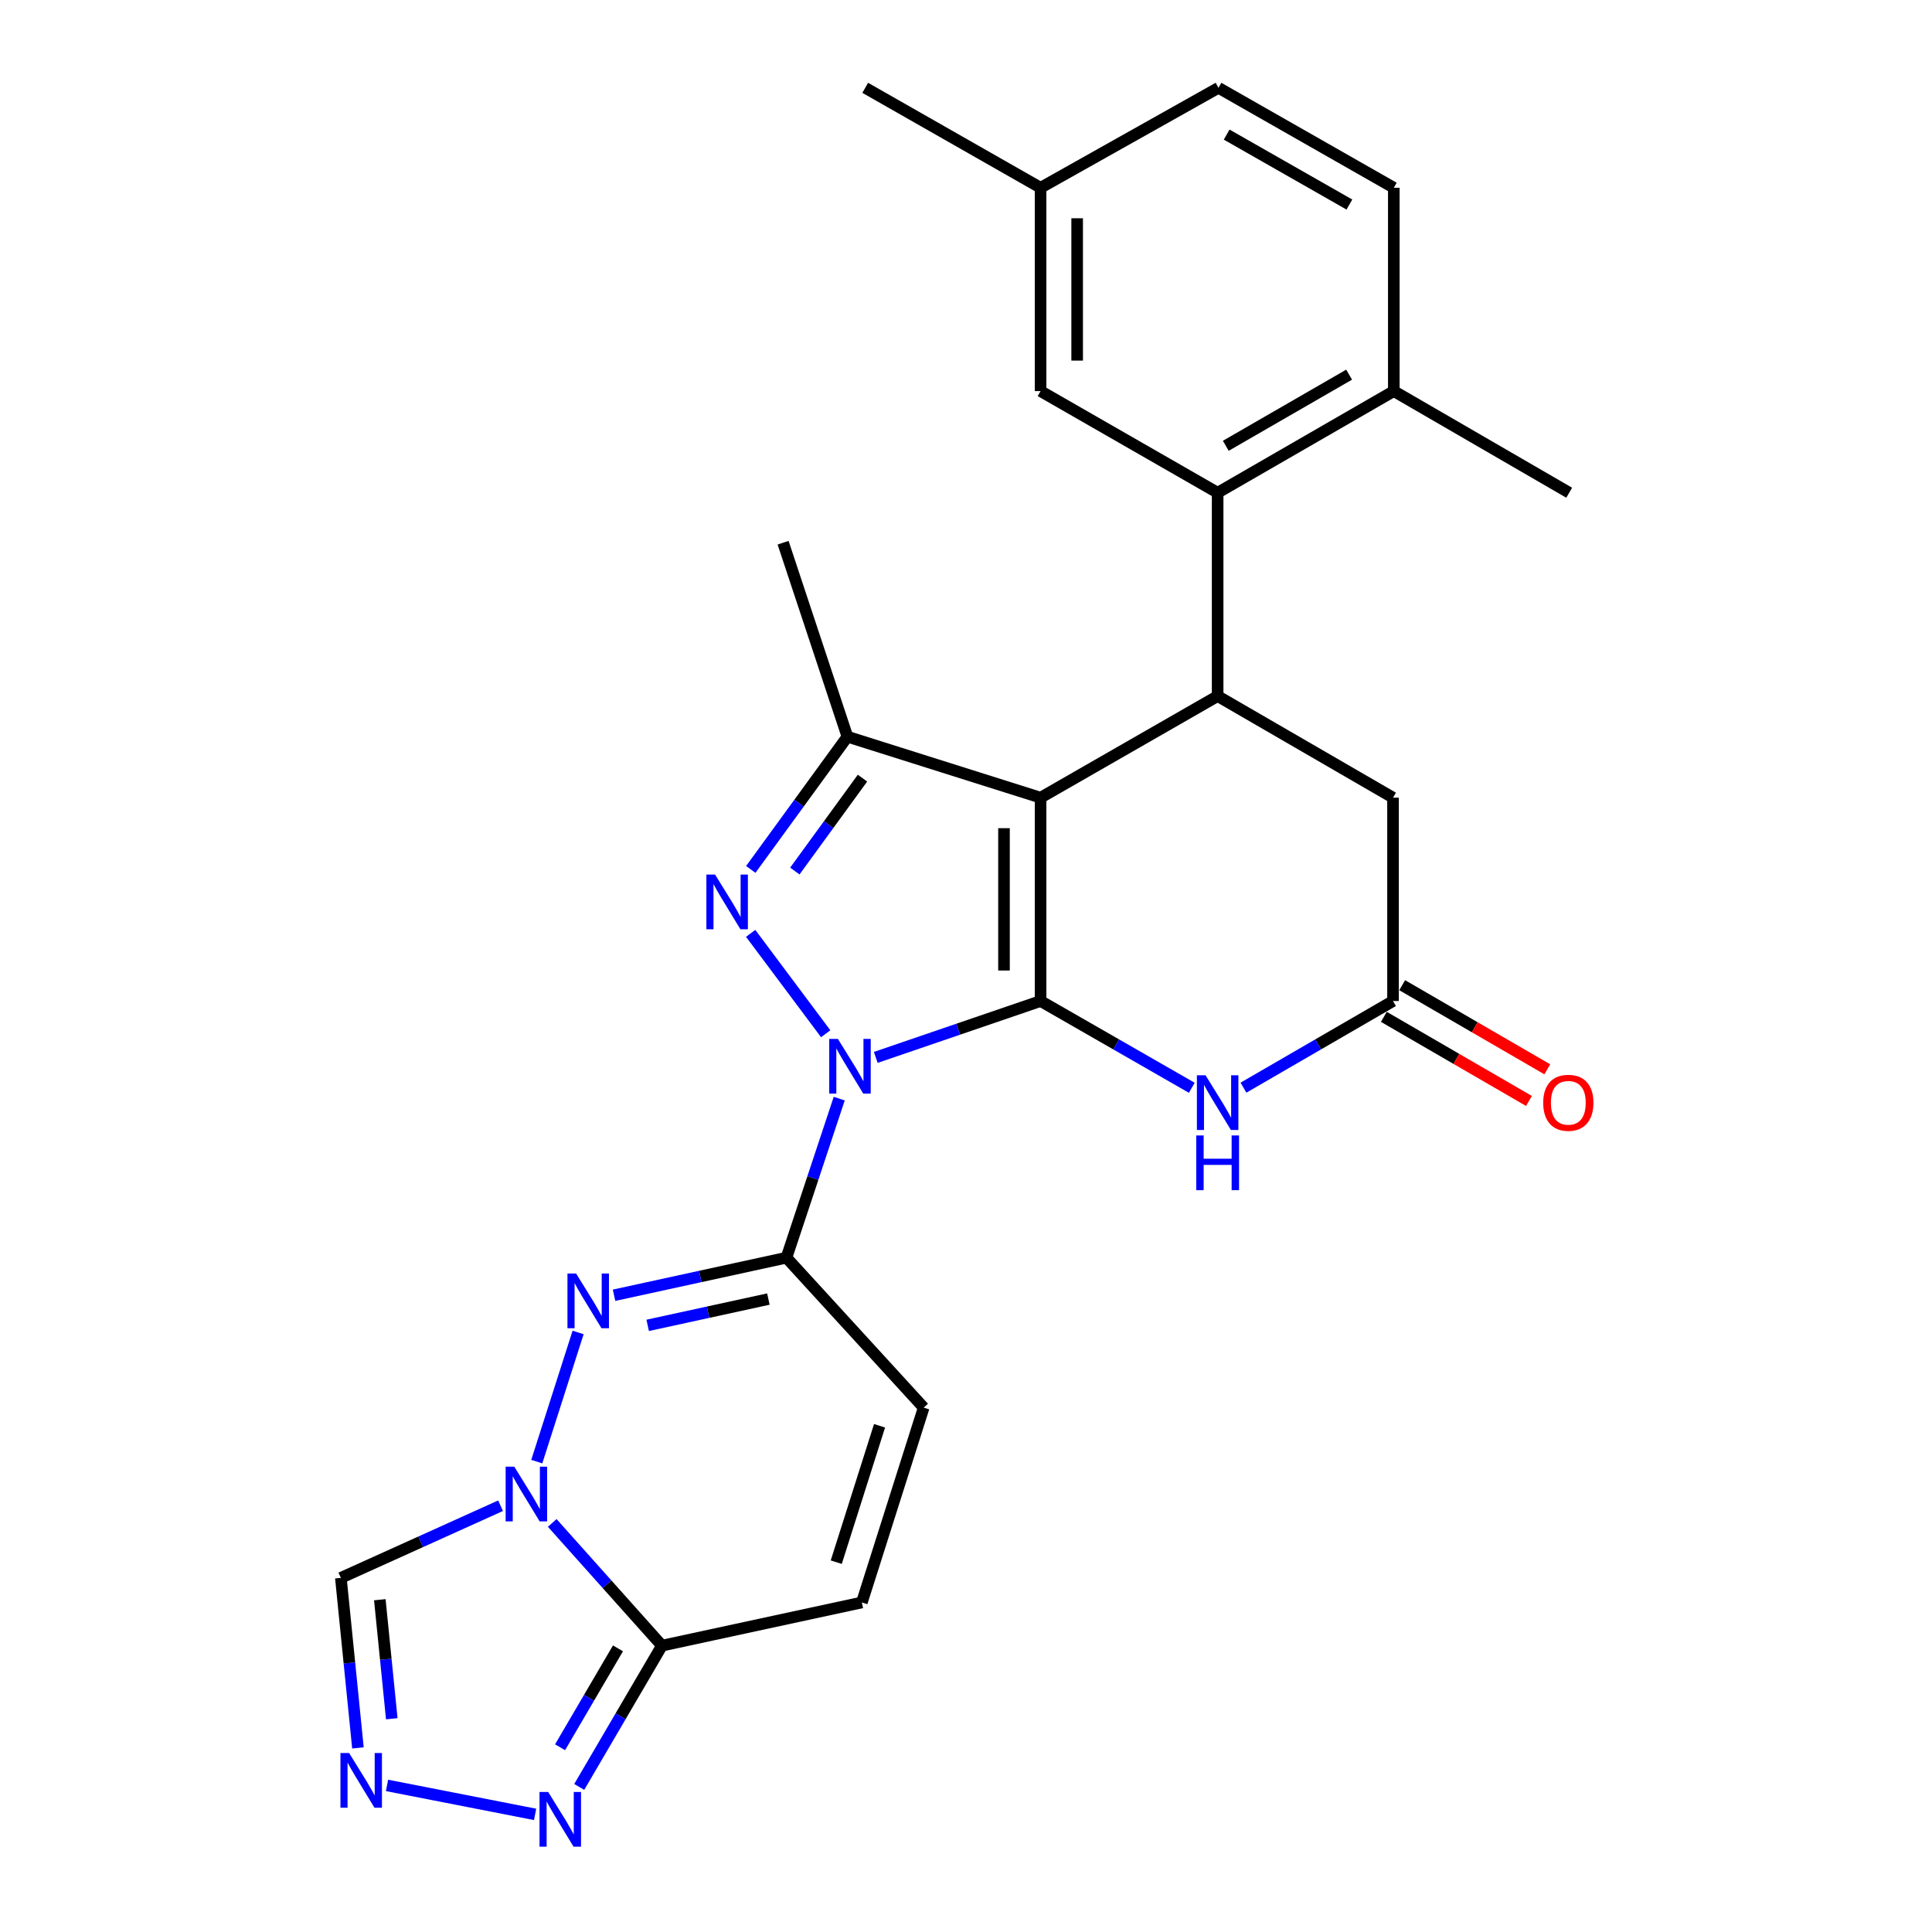<?xml version='1.0' encoding='iso-8859-1'?>
<svg version='1.1' baseProfile='full'
              xmlns='http://www.w3.org/2000/svg'
                      xmlns:rdkit='http://www.rdkit.org/xml'
                      xmlns:xlink='http://www.w3.org/1999/xlink'
                  xml:space='preserve'
width='1000px' height='1000px' viewBox='0 0 1000 1000'>
<!-- END OF HEADER -->
<rect style='opacity:1.0;fill:#FFFFFF;stroke:none' width='1000' height='1000' x='0' y='0'> </rect>
<path class='bond-0' d='M 538.601,518.126 L 495.948,532.719' style='fill:none;fill-rule:evenodd;stroke:#000000;stroke-width:6px;stroke-linecap:butt;stroke-linejoin:miter;stroke-opacity:1' />
<path class='bond-0' d='M 495.948,532.719 L 453.295,547.313' style='fill:none;fill-rule:evenodd;stroke:#0000FF;stroke-width:6px;stroke-linecap:butt;stroke-linejoin:miter;stroke-opacity:1' />
<path class='bond-1' d='M 538.601,518.126 L 538.601,412.877' style='fill:none;fill-rule:evenodd;stroke:#000000;stroke-width:6px;stroke-linecap:butt;stroke-linejoin:miter;stroke-opacity:1' />
<path class='bond-1' d='M 519.668,502.338 L 519.668,428.665' style='fill:none;fill-rule:evenodd;stroke:#000000;stroke-width:6px;stroke-linecap:butt;stroke-linejoin:miter;stroke-opacity:1' />
<path class='bond-7' d='M 538.601,518.126 L 577.734,540.582' style='fill:none;fill-rule:evenodd;stroke:#000000;stroke-width:6px;stroke-linecap:butt;stroke-linejoin:miter;stroke-opacity:1' />
<path class='bond-7' d='M 577.734,540.582 L 616.868,563.039' style='fill:none;fill-rule:evenodd;stroke:#0000FF;stroke-width:6px;stroke-linecap:butt;stroke-linejoin:miter;stroke-opacity:1' />
<path class='bond-2' d='M 427.379,535.065 L 388.54,483.106' style='fill:none;fill-rule:evenodd;stroke:#0000FF;stroke-width:6px;stroke-linecap:butt;stroke-linejoin:miter;stroke-opacity:1' />
<path class='bond-3' d='M 434.383,568.65 L 420.725,609.812' style='fill:none;fill-rule:evenodd;stroke:#0000FF;stroke-width:6px;stroke-linecap:butt;stroke-linejoin:miter;stroke-opacity:1' />
<path class='bond-3' d='M 420.725,609.812 L 407.067,650.975' style='fill:none;fill-rule:evenodd;stroke:#000000;stroke-width:6px;stroke-linecap:butt;stroke-linejoin:miter;stroke-opacity:1' />
<path class='bond-6' d='M 538.601,412.877 L 438.623,381.311' style='fill:none;fill-rule:evenodd;stroke:#000000;stroke-width:6px;stroke-linecap:butt;stroke-linejoin:miter;stroke-opacity:1' />
<path class='bond-8' d='M 538.601,412.877 L 630.249,360.285' style='fill:none;fill-rule:evenodd;stroke:#000000;stroke-width:6px;stroke-linecap:butt;stroke-linejoin:miter;stroke-opacity:1' />
<path class='bond-27' d='M 388.599,450.012 L 413.611,415.662' style='fill:none;fill-rule:evenodd;stroke:#0000FF;stroke-width:6px;stroke-linecap:butt;stroke-linejoin:miter;stroke-opacity:1' />
<path class='bond-27' d='M 413.611,415.662 L 438.623,381.311' style='fill:none;fill-rule:evenodd;stroke:#000000;stroke-width:6px;stroke-linecap:butt;stroke-linejoin:miter;stroke-opacity:1' />
<path class='bond-27' d='M 411.409,450.852 L 428.917,426.806' style='fill:none;fill-rule:evenodd;stroke:#0000FF;stroke-width:6px;stroke-linecap:butt;stroke-linejoin:miter;stroke-opacity:1' />
<path class='bond-27' d='M 428.917,426.806 L 446.425,402.761' style='fill:none;fill-rule:evenodd;stroke:#000000;stroke-width:6px;stroke-linecap:butt;stroke-linejoin:miter;stroke-opacity:1' />
<path class='bond-5' d='M 407.067,650.975 L 362.446,660.699' style='fill:none;fill-rule:evenodd;stroke:#000000;stroke-width:6px;stroke-linecap:butt;stroke-linejoin:miter;stroke-opacity:1' />
<path class='bond-5' d='M 362.446,660.699 L 317.824,670.424' style='fill:none;fill-rule:evenodd;stroke:#0000FF;stroke-width:6px;stroke-linecap:butt;stroke-linejoin:miter;stroke-opacity:1' />
<path class='bond-5' d='M 397.712,672.391 L 366.477,679.199' style='fill:none;fill-rule:evenodd;stroke:#000000;stroke-width:6px;stroke-linecap:butt;stroke-linejoin:miter;stroke-opacity:1' />
<path class='bond-5' d='M 366.477,679.199 L 335.242,686.006' style='fill:none;fill-rule:evenodd;stroke:#0000FF;stroke-width:6px;stroke-linecap:butt;stroke-linejoin:miter;stroke-opacity:1' />
<path class='bond-15' d='M 407.067,650.975 L 478.099,728.58' style='fill:none;fill-rule:evenodd;stroke:#000000;stroke-width:6px;stroke-linecap:butt;stroke-linejoin:miter;stroke-opacity:1' />
<path class='bond-4' d='M 277.833,756.531 L 299.228,689.681' style='fill:none;fill-rule:evenodd;stroke:#0000FF;stroke-width:6px;stroke-linecap:butt;stroke-linejoin:miter;stroke-opacity:1' />
<path class='bond-14' d='M 259.087,779.358 L 217.757,798.032' style='fill:none;fill-rule:evenodd;stroke:#0000FF;stroke-width:6px;stroke-linecap:butt;stroke-linejoin:miter;stroke-opacity:1' />
<path class='bond-14' d='M 217.757,798.032 L 176.427,816.705' style='fill:none;fill-rule:evenodd;stroke:#000000;stroke-width:6px;stroke-linecap:butt;stroke-linejoin:miter;stroke-opacity:1' />
<path class='bond-29' d='M 285.833,788.271 L 314.226,820.027' style='fill:none;fill-rule:evenodd;stroke:#0000FF;stroke-width:6px;stroke-linecap:butt;stroke-linejoin:miter;stroke-opacity:1' />
<path class='bond-29' d='M 314.226,820.027 L 342.62,851.784' style='fill:none;fill-rule:evenodd;stroke:#000000;stroke-width:6px;stroke-linecap:butt;stroke-linejoin:miter;stroke-opacity:1' />
<path class='bond-23' d='M 438.623,381.311 L 405.331,280.912' style='fill:none;fill-rule:evenodd;stroke:#000000;stroke-width:6px;stroke-linecap:butt;stroke-linejoin:miter;stroke-opacity:1' />
<path class='bond-13' d='M 643.612,562.976 L 682.318,540.551' style='fill:none;fill-rule:evenodd;stroke:#0000FF;stroke-width:6px;stroke-linecap:butt;stroke-linejoin:miter;stroke-opacity:1' />
<path class='bond-13' d='M 682.318,540.551 L 721.024,518.126' style='fill:none;fill-rule:evenodd;stroke:#000000;stroke-width:6px;stroke-linecap:butt;stroke-linejoin:miter;stroke-opacity:1' />
<path class='bond-10' d='M 630.249,360.285 L 630.249,255.036' style='fill:none;fill-rule:evenodd;stroke:#000000;stroke-width:6px;stroke-linecap:butt;stroke-linejoin:miter;stroke-opacity:1' />
<path class='bond-28' d='M 630.249,360.285 L 721.024,412.877' style='fill:none;fill-rule:evenodd;stroke:#000000;stroke-width:6px;stroke-linecap:butt;stroke-linejoin:miter;stroke-opacity:1' />
<path class='bond-9' d='M 342.62,851.784 L 446.091,829.432' style='fill:none;fill-rule:evenodd;stroke:#000000;stroke-width:6px;stroke-linecap:butt;stroke-linejoin:miter;stroke-opacity:1' />
<path class='bond-12' d='M 342.62,851.784 L 321.215,888.348' style='fill:none;fill-rule:evenodd;stroke:#000000;stroke-width:6px;stroke-linecap:butt;stroke-linejoin:miter;stroke-opacity:1' />
<path class='bond-12' d='M 321.215,888.348 L 299.81,924.911' style='fill:none;fill-rule:evenodd;stroke:#0000FF;stroke-width:6px;stroke-linecap:butt;stroke-linejoin:miter;stroke-opacity:1' />
<path class='bond-12' d='M 319.859,853.188 L 304.876,878.782' style='fill:none;fill-rule:evenodd;stroke:#000000;stroke-width:6px;stroke-linecap:butt;stroke-linejoin:miter;stroke-opacity:1' />
<path class='bond-12' d='M 304.876,878.782 L 289.892,904.377' style='fill:none;fill-rule:evenodd;stroke:#0000FF;stroke-width:6px;stroke-linecap:butt;stroke-linejoin:miter;stroke-opacity:1' />
<path class='bond-18' d='M 630.249,255.036 L 721.434,202.433' style='fill:none;fill-rule:evenodd;stroke:#000000;stroke-width:6px;stroke-linecap:butt;stroke-linejoin:miter;stroke-opacity:1' />
<path class='bond-18' d='M 634.466,230.746 L 698.296,193.923' style='fill:none;fill-rule:evenodd;stroke:#000000;stroke-width:6px;stroke-linecap:butt;stroke-linejoin:miter;stroke-opacity:1' />
<path class='bond-19' d='M 630.249,255.036 L 538.601,202.433' style='fill:none;fill-rule:evenodd;stroke:#000000;stroke-width:6px;stroke-linecap:butt;stroke-linejoin:miter;stroke-opacity:1' />
<path class='bond-11' d='M 185.269,904.718 L 180.848,860.711' style='fill:none;fill-rule:evenodd;stroke:#0000FF;stroke-width:6px;stroke-linecap:butt;stroke-linejoin:miter;stroke-opacity:1' />
<path class='bond-11' d='M 180.848,860.711 L 176.427,816.705' style='fill:none;fill-rule:evenodd;stroke:#000000;stroke-width:6px;stroke-linecap:butt;stroke-linejoin:miter;stroke-opacity:1' />
<path class='bond-11' d='M 202.781,889.623 L 199.687,858.819' style='fill:none;fill-rule:evenodd;stroke:#0000FF;stroke-width:6px;stroke-linecap:butt;stroke-linejoin:miter;stroke-opacity:1' />
<path class='bond-11' d='M 199.687,858.819 L 196.592,828.014' style='fill:none;fill-rule:evenodd;stroke:#000000;stroke-width:6px;stroke-linecap:butt;stroke-linejoin:miter;stroke-opacity:1' />
<path class='bond-31' d='M 200.321,924.127 L 276.971,939.127' style='fill:none;fill-rule:evenodd;stroke:#0000FF;stroke-width:6px;stroke-linecap:butt;stroke-linejoin:miter;stroke-opacity:1' />
<path class='bond-17' d='M 721.024,518.126 L 721.024,412.877' style='fill:none;fill-rule:evenodd;stroke:#000000;stroke-width:6px;stroke-linecap:butt;stroke-linejoin:miter;stroke-opacity:1' />
<path class='bond-20' d='M 716.277,526.316 L 753.832,548.085' style='fill:none;fill-rule:evenodd;stroke:#000000;stroke-width:6px;stroke-linecap:butt;stroke-linejoin:miter;stroke-opacity:1' />
<path class='bond-20' d='M 753.832,548.085 L 791.388,569.853' style='fill:none;fill-rule:evenodd;stroke:#FF0000;stroke-width:6px;stroke-linecap:butt;stroke-linejoin:miter;stroke-opacity:1' />
<path class='bond-20' d='M 725.771,509.935 L 763.327,531.704' style='fill:none;fill-rule:evenodd;stroke:#000000;stroke-width:6px;stroke-linecap:butt;stroke-linejoin:miter;stroke-opacity:1' />
<path class='bond-20' d='M 763.327,531.704 L 800.882,553.473' style='fill:none;fill-rule:evenodd;stroke:#FF0000;stroke-width:6px;stroke-linecap:butt;stroke-linejoin:miter;stroke-opacity:1' />
<path class='bond-16' d='M 478.099,728.58 L 446.091,829.432' style='fill:none;fill-rule:evenodd;stroke:#000000;stroke-width:6px;stroke-linecap:butt;stroke-linejoin:miter;stroke-opacity:1' />
<path class='bond-16' d='M 455.251,737.981 L 432.846,808.577' style='fill:none;fill-rule:evenodd;stroke:#000000;stroke-width:6px;stroke-linecap:butt;stroke-linejoin:miter;stroke-opacity:1' />
<path class='bond-21' d='M 721.434,202.433 L 721.434,97.185' style='fill:none;fill-rule:evenodd;stroke:#000000;stroke-width:6px;stroke-linecap:butt;stroke-linejoin:miter;stroke-opacity:1' />
<path class='bond-25' d='M 721.434,202.433 L 812.209,255.036' style='fill:none;fill-rule:evenodd;stroke:#000000;stroke-width:6px;stroke-linecap:butt;stroke-linejoin:miter;stroke-opacity:1' />
<path class='bond-22' d='M 538.601,202.433 L 538.601,97.185' style='fill:none;fill-rule:evenodd;stroke:#000000;stroke-width:6px;stroke-linecap:butt;stroke-linejoin:miter;stroke-opacity:1' />
<path class='bond-22' d='M 557.535,186.646 L 557.535,112.972' style='fill:none;fill-rule:evenodd;stroke:#000000;stroke-width:6px;stroke-linecap:butt;stroke-linejoin:miter;stroke-opacity:1' />
<path class='bond-30' d='M 721.434,97.185 L 630.68,45.455' style='fill:none;fill-rule:evenodd;stroke:#000000;stroke-width:6px;stroke-linecap:butt;stroke-linejoin:miter;stroke-opacity:1' />
<path class='bond-30' d='M 698.445,105.874 L 634.918,69.663' style='fill:none;fill-rule:evenodd;stroke:#000000;stroke-width:6px;stroke-linecap:butt;stroke-linejoin:miter;stroke-opacity:1' />
<path class='bond-24' d='M 538.601,97.185 L 630.68,45.455' style='fill:none;fill-rule:evenodd;stroke:#000000;stroke-width:6px;stroke-linecap:butt;stroke-linejoin:miter;stroke-opacity:1' />
<path class='bond-26' d='M 538.601,97.185 L 447.837,45.455' style='fill:none;fill-rule:evenodd;stroke:#000000;stroke-width:6px;stroke-linecap:butt;stroke-linejoin:miter;stroke-opacity:1' />
<path  class='atom-1' d='M 433.688 537.72
L 442.968 552.72
Q 443.888 554.2, 445.368 556.88
Q 446.848 559.56, 446.928 559.72
L 446.928 537.72
L 450.688 537.72
L 450.688 566.04
L 446.808 566.04
L 436.848 549.64
Q 435.688 547.72, 434.448 545.52
Q 433.248 543.32, 432.888 542.64
L 432.888 566.04
L 429.208 566.04
L 429.208 537.72
L 433.688 537.72
' fill='#0000FF'/>
<path  class='atom-3' d='M 370.103 452.656
L 379.383 467.656
Q 380.303 469.136, 381.783 471.816
Q 383.263 474.496, 383.343 474.656
L 383.343 452.656
L 387.103 452.656
L 387.103 480.976
L 383.223 480.976
L 373.263 464.576
Q 372.103 462.656, 370.863 460.456
Q 369.663 458.256, 369.303 457.576
L 369.303 480.976
L 365.623 480.976
L 365.623 452.656
L 370.103 452.656
' fill='#0000FF'/>
<path  class='atom-5' d='M 266.201 759.156
L 275.481 774.156
Q 276.401 775.636, 277.881 778.316
Q 279.361 780.996, 279.441 781.156
L 279.441 759.156
L 283.201 759.156
L 283.201 787.476
L 279.321 787.476
L 269.361 771.076
Q 268.201 769.156, 266.961 766.956
Q 265.761 764.756, 265.401 764.076
L 265.401 787.476
L 261.721 787.476
L 261.721 759.156
L 266.201 759.156
' fill='#0000FF'/>
<path  class='atom-6' d='M 298.199 659.177
L 307.479 674.177
Q 308.399 675.657, 309.879 678.337
Q 311.359 681.017, 311.439 681.177
L 311.439 659.177
L 315.199 659.177
L 315.199 687.497
L 311.319 687.497
L 301.359 671.097
Q 300.199 669.177, 298.959 666.977
Q 297.759 664.777, 297.399 664.097
L 297.399 687.497
L 293.719 687.497
L 293.719 659.177
L 298.199 659.177
' fill='#0000FF'/>
<path  class='atom-8' d='M 623.989 556.558
L 633.269 571.558
Q 634.189 573.038, 635.669 575.718
Q 637.149 578.398, 637.229 578.558
L 637.229 556.558
L 640.989 556.558
L 640.989 584.878
L 637.109 584.878
L 627.149 568.478
Q 625.989 566.558, 624.749 564.358
Q 623.549 562.158, 623.189 561.478
L 623.189 584.878
L 619.509 584.878
L 619.509 556.558
L 623.989 556.558
' fill='#0000FF'/>
<path  class='atom-8' d='M 619.169 587.71
L 623.009 587.71
L 623.009 599.75
L 637.489 599.75
L 637.489 587.71
L 641.329 587.71
L 641.329 616.03
L 637.489 616.03
L 637.489 602.95
L 623.009 602.95
L 623.009 616.03
L 619.169 616.03
L 619.169 587.71
' fill='#0000FF'/>
<path  class='atom-12' d='M 180.696 907.351
L 189.976 922.351
Q 190.896 923.831, 192.376 926.511
Q 193.856 929.191, 193.936 929.351
L 193.936 907.351
L 197.696 907.351
L 197.696 935.671
L 193.816 935.671
L 183.856 919.271
Q 182.696 917.351, 181.456 915.151
Q 180.256 912.951, 179.896 912.271
L 179.896 935.671
L 176.216 935.671
L 176.216 907.351
L 180.696 907.351
' fill='#0000FF'/>
<path  class='atom-13' d='M 283.736 927.515
L 293.016 942.515
Q 293.936 943.995, 295.416 946.675
Q 296.896 949.355, 296.976 949.515
L 296.976 927.515
L 300.736 927.515
L 300.736 955.835
L 296.856 955.835
L 286.896 939.435
Q 285.736 937.515, 284.496 935.315
Q 283.296 933.115, 282.936 932.435
L 282.936 955.835
L 279.256 955.835
L 279.256 927.515
L 283.736 927.515
' fill='#0000FF'/>
<path  class='atom-21' d='M 798.757 570.798
Q 798.757 563.998, 802.117 560.198
Q 805.477 556.398, 811.757 556.398
Q 818.037 556.398, 821.397 560.198
Q 824.757 563.998, 824.757 570.798
Q 824.757 577.678, 821.357 581.598
Q 817.957 585.478, 811.757 585.478
Q 805.517 585.478, 802.117 581.598
Q 798.757 577.718, 798.757 570.798
M 811.757 582.278
Q 816.077 582.278, 818.397 579.398
Q 820.757 576.478, 820.757 570.798
Q 820.757 565.238, 818.397 562.438
Q 816.077 559.598, 811.757 559.598
Q 807.437 559.598, 805.077 562.398
Q 802.757 565.198, 802.757 570.798
Q 802.757 576.518, 805.077 579.398
Q 807.437 582.278, 811.757 582.278
' fill='#FF0000'/>
</svg>
